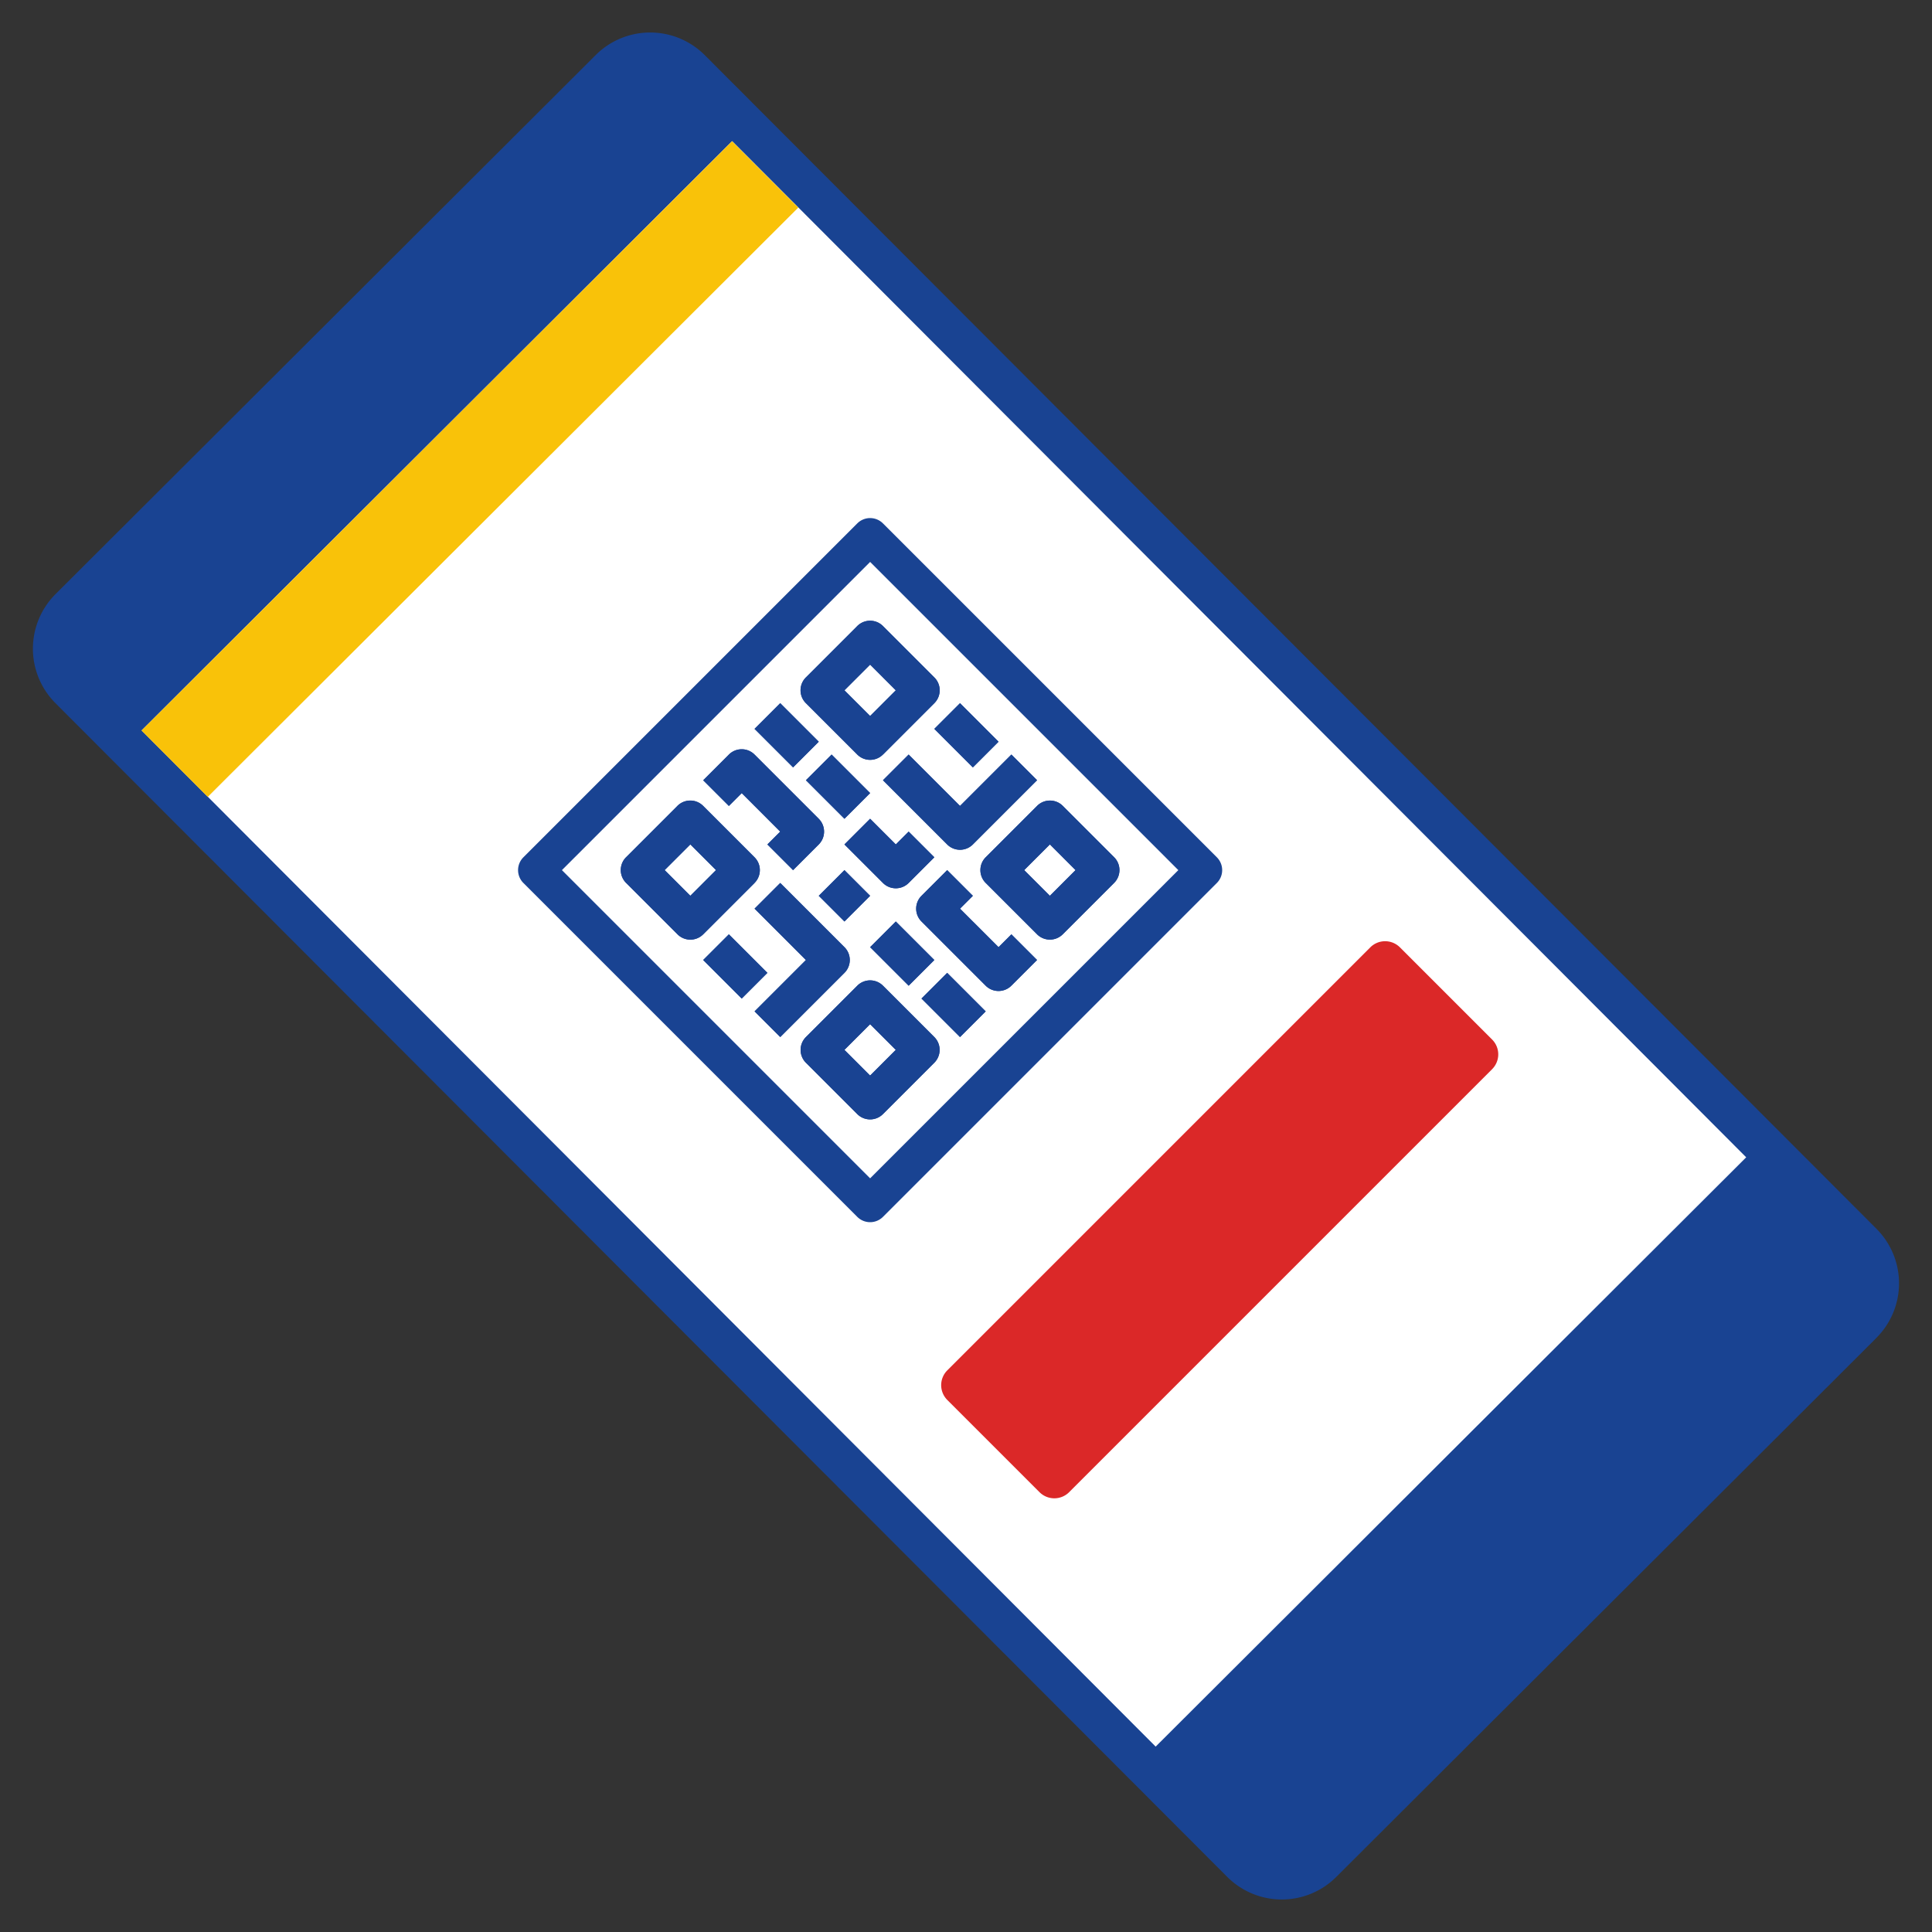 <svg xmlns="http://www.w3.org/2000/svg" viewBox="0 0 153.709 153.708"><rect x="0" y="0" width="153.709" height="153.708" fill="#333333" stroke="none"/><defs><clipPath id="a"><path data-name="長方形 25610" fill="none" d="M0 0h73.094v144.282H0z"/></clipPath></defs><g data-name="グループ 25513"><g data-name="グループ 25038" clip-path="url(#a)" transform="rotate(-45 62.39 25.843)"><path data-name="パス 46766" d="M66.841 144.282l-60.711-.063A6.136 6.136 0 010 138.078L.11 6.131A6.136 6.136 0 016.253 0l60.711.062a6.136 6.136 0 016.13 6.138l-.111 131.947a6.135 6.135 0 01-6.142 6.131" fill="#194392"/><path data-name="長方形 25594" fill="#fff" d="M3.303 126.726l.12-114.216 66.374.07-.12 114.216z"/><path data-name="長方形 25595" fill="#f9c209" d="M3.403 19.971l.008-7.46 66.374.07-.008 7.46z"/><path data-name="パス 46767" d="M60.345 107.545h-47.6a1.668 1.668 0 01-1.663-1.663V95.5a1.668 1.668 0 011.663-1.663h47.6a1.667 1.667 0 011.663 1.663v10.38a1.667 1.667 0 01-1.663 1.663" fill="#db2828"/><path data-name="パス 46768" d="M29.323 55.575h-5.78A1.444 1.444 0 0122.1 54.13v-5.78a1.444 1.444 0 011.443-1.45h5.78a1.444 1.444 0 011.444 1.445v5.78a1.444 1.444 0 01-1.444 1.445m-4.335-2.89h2.89v-2.89h-2.89z" fill="#194392"/><path data-name="パス 46769" d="M49.551 75.8h-5.78a1.444 1.444 0 01-1.444-1.445v-5.776a1.444 1.444 0 011.444-1.445h5.78A1.444 1.444 0 0151 68.579v5.779a1.444 1.444 0 01-1.449 1.442m-4.335-2.89h2.89v-2.89h-2.89z" fill="#194392"/><path data-name="パス 46770" d="M49.551 55.575h-5.78a1.444 1.444 0 01-1.444-1.445v-5.78a1.444 1.444 0 011.444-1.45h5.78A1.444 1.444 0 0151 48.35v5.78a1.444 1.444 0 01-1.445 1.445m-4.335-2.89h2.89v-2.89h-2.89z" fill="#194392"/><path data-name="パス 46771" d="M29.323 75.8h-5.78a1.444 1.444 0 01-1.443-1.442v-5.779a1.444 1.444 0 011.445-1.445h5.78a1.444 1.444 0 011.444 1.445v5.779a1.444 1.444 0 01-1.446 1.442m-4.335-2.89h2.89v-2.89h-2.89z" fill="#194392"/><path data-name="パス 46772" d="M29.323 65.689H22.1V62.8h5.779v-5.78h2.89v7.224a1.444 1.444 0 01-1.444 1.445" fill="#194392"/><path data-name="長方形 25596" fill="#194392" d="M22.098 57.019h2.89v4.335h-2.89z"/><path data-name="パス 46773" d="M51 65.689h-7.228a1.444 1.444 0 01-1.445-1.445V57.02h2.889v5.78H51z" fill="#194392"/><path data-name="長方形 25597" fill="#194392" d="M48.106 57.019h2.89v4.335h-2.89z"/><path data-name="パス 46774" d="M35.1 57.02h-2.89v-2.89h1.445V49.8h-1.443v-2.89H35.1a1.444 1.444 0 011.445 1.445v7.224A1.444 1.444 0 0135.1 57.02" fill="#194392"/><path data-name="長方形 25598" fill="#194392" d="M37.992 46.905h2.89v4.335h-2.89z"/><path data-name="長方形 25599" fill="#194392" d="M37.992 52.685h2.89v4.335h-2.89z"/><path data-name="パス 46775" d="M40.882 75.8h-2.89a1.445 1.445 0 01-1.445-1.445v-7.221a1.445 1.445 0 011.445-1.445h2.89v2.89h-1.445v4.334h1.445z" fill="#194392"/><path data-name="長方形 25600" fill="#194392" d="M32.212 65.689h2.89v4.335h-2.89z"/><path data-name="長方形 25601" fill="#194392" d="M32.212 71.468h2.89v4.335h-2.89z"/><path data-name="長方形 25602" fill="#194392" d="M32.212 59.909h2.89v2.89h-2.89z"/><path data-name="パス 46776" d="M40.882 64.244h-2.89a1.445 1.445 0 01-1.445-1.444v-4.336h2.89v2.89h1.445z" fill="#194392"/><path data-name="パス 46777" d="M55.331 41.126H17.763a1.445 1.445 0 00-1.445 1.445v37.567a1.445 1.445 0 001.445 1.445h37.568a1.444 1.444 0 001.444-1.445V42.571a1.444 1.444 0 00-1.444-1.445m-1.445 37.567H19.209V44.016h34.677z" fill="#194392"/><path data-name="パス 46778" d="M23.543 55.575h5.78a1.444 1.444 0 001.444-1.445v-5.78a1.444 1.444 0 00-1.444-1.45h-5.78a1.444 1.444 0 00-1.443 1.45v5.78a1.444 1.444 0 001.445 1.445m1.445-5.78h2.89v2.89h-2.89z" fill="#194392"/><path data-name="パス 46779" d="M43.771 75.8h5.78A1.444 1.444 0 0051 74.358v-5.779a1.444 1.444 0 00-1.445-1.445h-5.78a1.444 1.444 0 00-1.444 1.445v5.779a1.444 1.444 0 001.44 1.442m1.445-5.779h2.89v2.89h-2.89z" fill="#194392"/><path data-name="パス 46780" d="M43.771 55.575h5.78A1.444 1.444 0 0051 54.13v-5.78a1.444 1.444 0 00-1.449-1.45h-5.78a1.444 1.444 0 00-1.444 1.445v5.78a1.444 1.444 0 001.444 1.445m1.445-5.78h2.89v2.89h-2.89z" fill="#194392"/><path data-name="パス 46781" d="M23.543 75.8h5.78a1.444 1.444 0 001.444-1.445v-5.776a1.444 1.444 0 00-1.444-1.445h-5.78a1.444 1.444 0 00-1.443 1.445v5.779a1.444 1.444 0 001.443 1.442m1.445-5.779h2.89v2.89h-2.89z" fill="#194392"/><path data-name="パス 46782" d="M30.767 64.244V57.02h-2.89v5.78H22.1v2.89h7.224a1.444 1.444 0 001.445-1.445" fill="#194392"/><path data-name="長方形 25603" fill="#194392" d="M22.098 57.019h2.89v4.335h-2.89z"/><path data-name="パス 46783" d="M43.771 65.689h7.224V62.8h-5.779v-5.78h-2.89v7.224a1.444 1.444 0 001.445 1.445" fill="#194392"/><path data-name="長方形 25604" fill="#194392" d="M48.106 57.019h2.89v4.335h-2.89z"/><path data-name="パス 46784" d="M36.547 55.575v-7.224a1.444 1.444 0 00-1.447-1.445h-2.89v2.889h1.445v4.335h-1.443v2.89H35.1a1.444 1.444 0 001.445-1.445" fill="#194392"/><path data-name="長方形 25605" fill="#194392" d="M37.992 46.905h2.89v4.335h-2.89z"/><path data-name="長方形 25606" fill="#194392" d="M37.992 52.685h2.89v4.335h-2.89z"/><path data-name="パス 46785" d="M36.547 67.134v7.224a1.444 1.444 0 001.445 1.442h2.89v-2.886h-1.445v-4.335h1.445v-2.89h-2.89a1.444 1.444 0 00-1.445 1.445" fill="#194392"/><path data-name="長方形 25607" fill="#194392" d="M32.212 65.689h2.89v4.335h-2.89z"/><path data-name="長方形 25608" fill="#194392" d="M32.212 71.468h2.89v4.335h-2.89z"/><path data-name="長方形 25609" fill="#194392" d="M32.212 59.909h2.89v2.89h-2.89z"/><path data-name="パス 46786" d="M39.437 58.464h-2.89V62.8a1.445 1.445 0 001.445 1.445h2.89v-2.89h-1.445z" fill="#194392"/></g></g></svg>